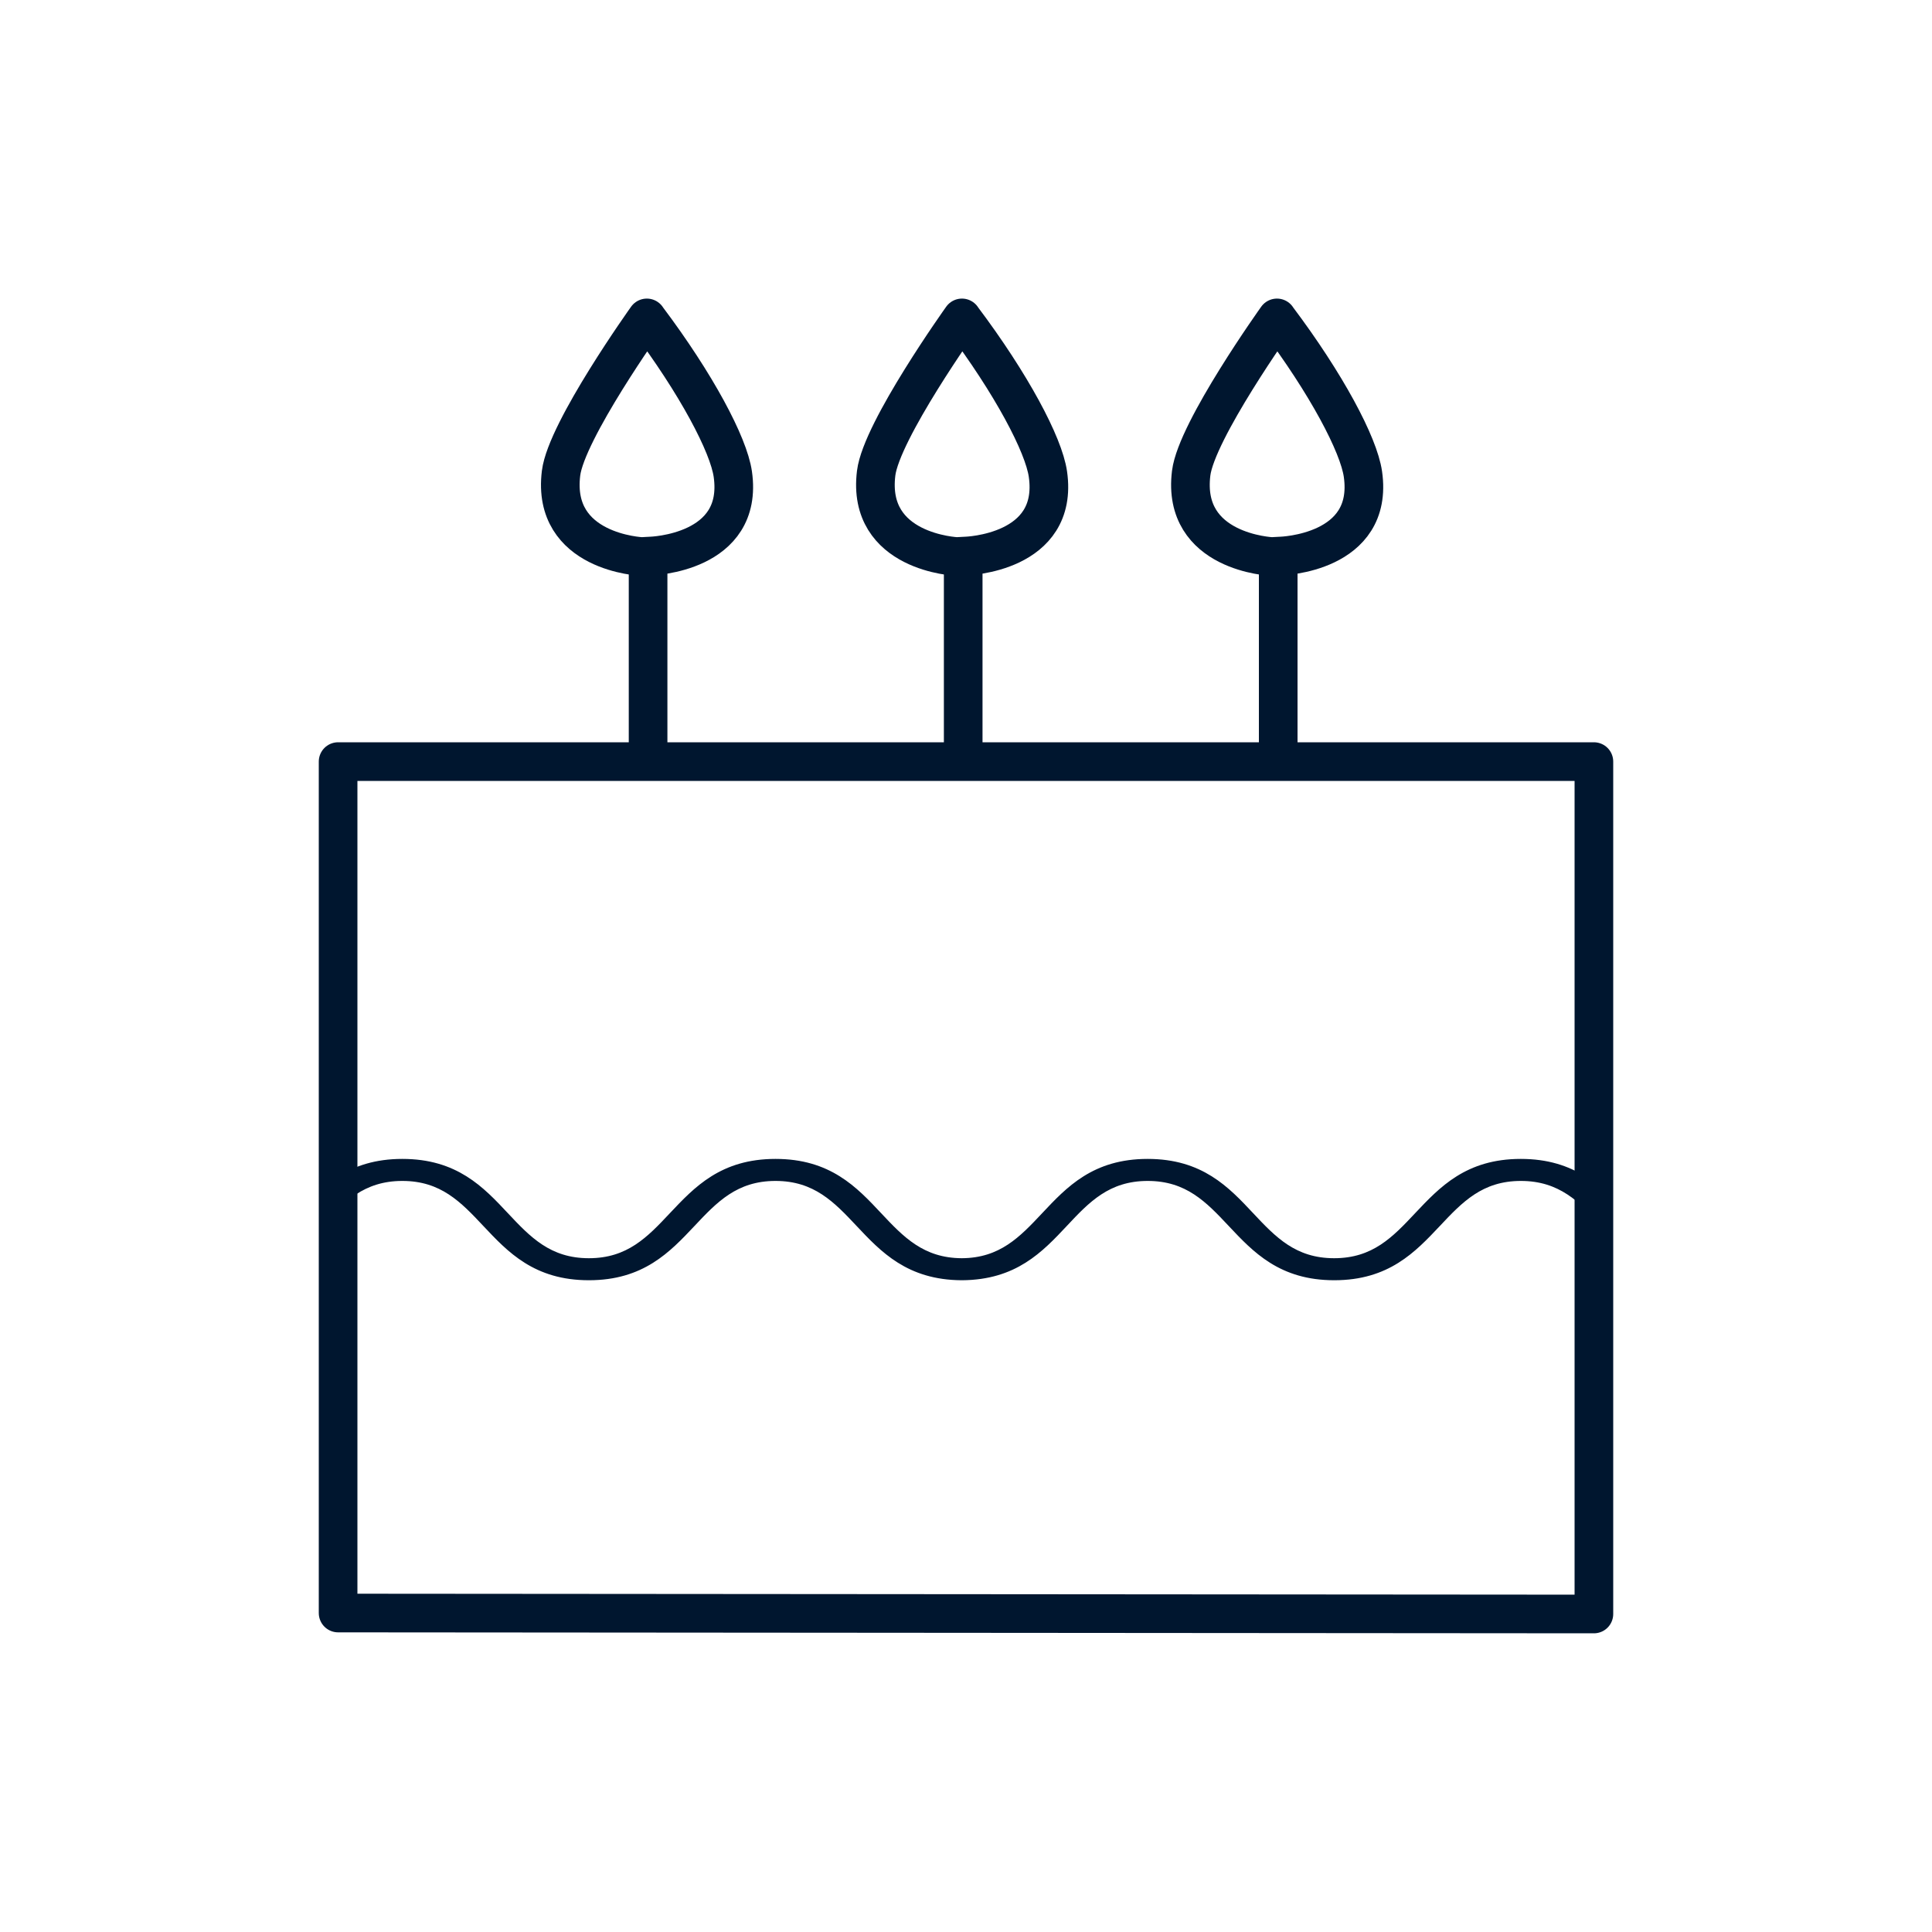 <?xml version="1.0" encoding="UTF-8"?>
<svg id="_レイヤー_2" data-name="レイヤー 2" xmlns="http://www.w3.org/2000/svg" xmlns:xlink="http://www.w3.org/1999/xlink" viewBox="0 0 200 200">
  <defs>
    <style>
      .cls-1, .cls-2 {
        fill: none;
      }

      .cls-3 {
        fill: #00162f;
      }

      .cls-3, .cls-2 {
        stroke: #00162f;
        stroke-linejoin: round;
      }

      .cls-2 {
        stroke-width: 4px;
      }

      .cls-4 {
        clip-path: url(#clippath);
      }
    </style>
    <clipPath id="clippath">
      <rect class="cls-1" x="35" y="101.49" width="129.41" height="43.39"/>
    </clipPath>
  </defs>
  <g>
    <polygon class="cls-2" points="165 78.84 35 78.84 35 166.98 165 167.08 165 78.84"/>
    <line class="cls-2" x1="67.09" y1="77.93" x2="67.09" y2="57.4"/>
    <path class="cls-2" d="M66.96,32.92c5.13,6.82,8.46,13.1,8.9,16.16,1.18,8.23-8.5,8.48-8.5,8.48l-.93.05s-9.37-.38-8.35-8.63c.55-4.42,8.88-16.07,8.88-16.07Z"/>
    <line class="cls-2" x1="99.71" y1="77.93" x2="99.71" y2="57.4"/>
    <path class="cls-2" d="M99.58,32.92c5.13,6.82,8.46,13.1,8.9,16.16,1.18,8.23-8.5,8.48-8.5,8.48l-.93.05s-9.37-.38-8.35-8.63c.55-4.42,8.88-16.07,8.88-16.07Z"/>
    <line class="cls-2" x1="132.32" y1="77.93" x2="132.32" y2="57.4"/>
    <path class="cls-2" d="M132.19,32.92c5.13,6.82,8.46,13.1,8.9,16.16,1.18,8.23-8.5,8.48-8.5,8.48l-.93.05s-9.37-.38-8.35-8.63c.55-4.42,8.88-16.07,8.88-16.07Z"/>
  </g>
  <g class="cls-4">
    <path class="cls-3" d="M168,125.93c-2.52-2.69-5.13-5.46-10.57-5.46s-8.04,2.78-10.57,5.46c-2.33,2.48-4.53,4.82-8.75,4.82s-6.42-2.34-8.75-4.82c-2.52-2.69-5.13-5.46-10.56-5.46s-8.03,2.78-10.55,5.46c-2.32,2.47-4.51,4.8-8.69,4.82-4.19-.02-6.39-2.35-8.71-4.82-2.52-2.69-5.13-5.46-10.57-5.46s-8.04,2.78-10.57,5.46c-2.33,2.48-4.53,4.82-8.75,4.82s-6.42-2.34-8.75-4.82c-2.52-2.69-5.13-5.46-10.56-5.46s-8.03,2.78-10.55,5.46c-2.32,2.48-4.52,4.82-8.74,4.82v1.28c5.43,0,8.03-2.78,10.55-5.46,2.32-2.48,4.52-4.82,8.74-4.82s6.42,2.34,8.75,4.82c2.52,2.68,5.13,5.46,10.56,5.46s8.04-2.78,10.57-5.46c2.33-2.48,4.53-4.82,8.75-4.82s6.43,2.34,8.76,4.82c2.51,2.67,5.11,5.42,10.48,5.46h0s.03,0,.04,0,.03,0,.04,0h0c5.37-.04,7.96-2.79,10.47-5.46,2.32-2.48,4.52-4.82,8.74-4.82s6.42,2.34,8.75,4.82c2.52,2.68,5.13,5.46,10.56,5.46s8.04-2.78,10.57-5.46c2.33-2.48,4.53-4.82,8.75-4.82s6.43,2.34,8.76,4.82c2.52,2.68,5.13,5.46,10.57,5.46v-1.28c-4.22,0-6.42-2.34-8.75-4.82Z"/>
  </g>
</svg>